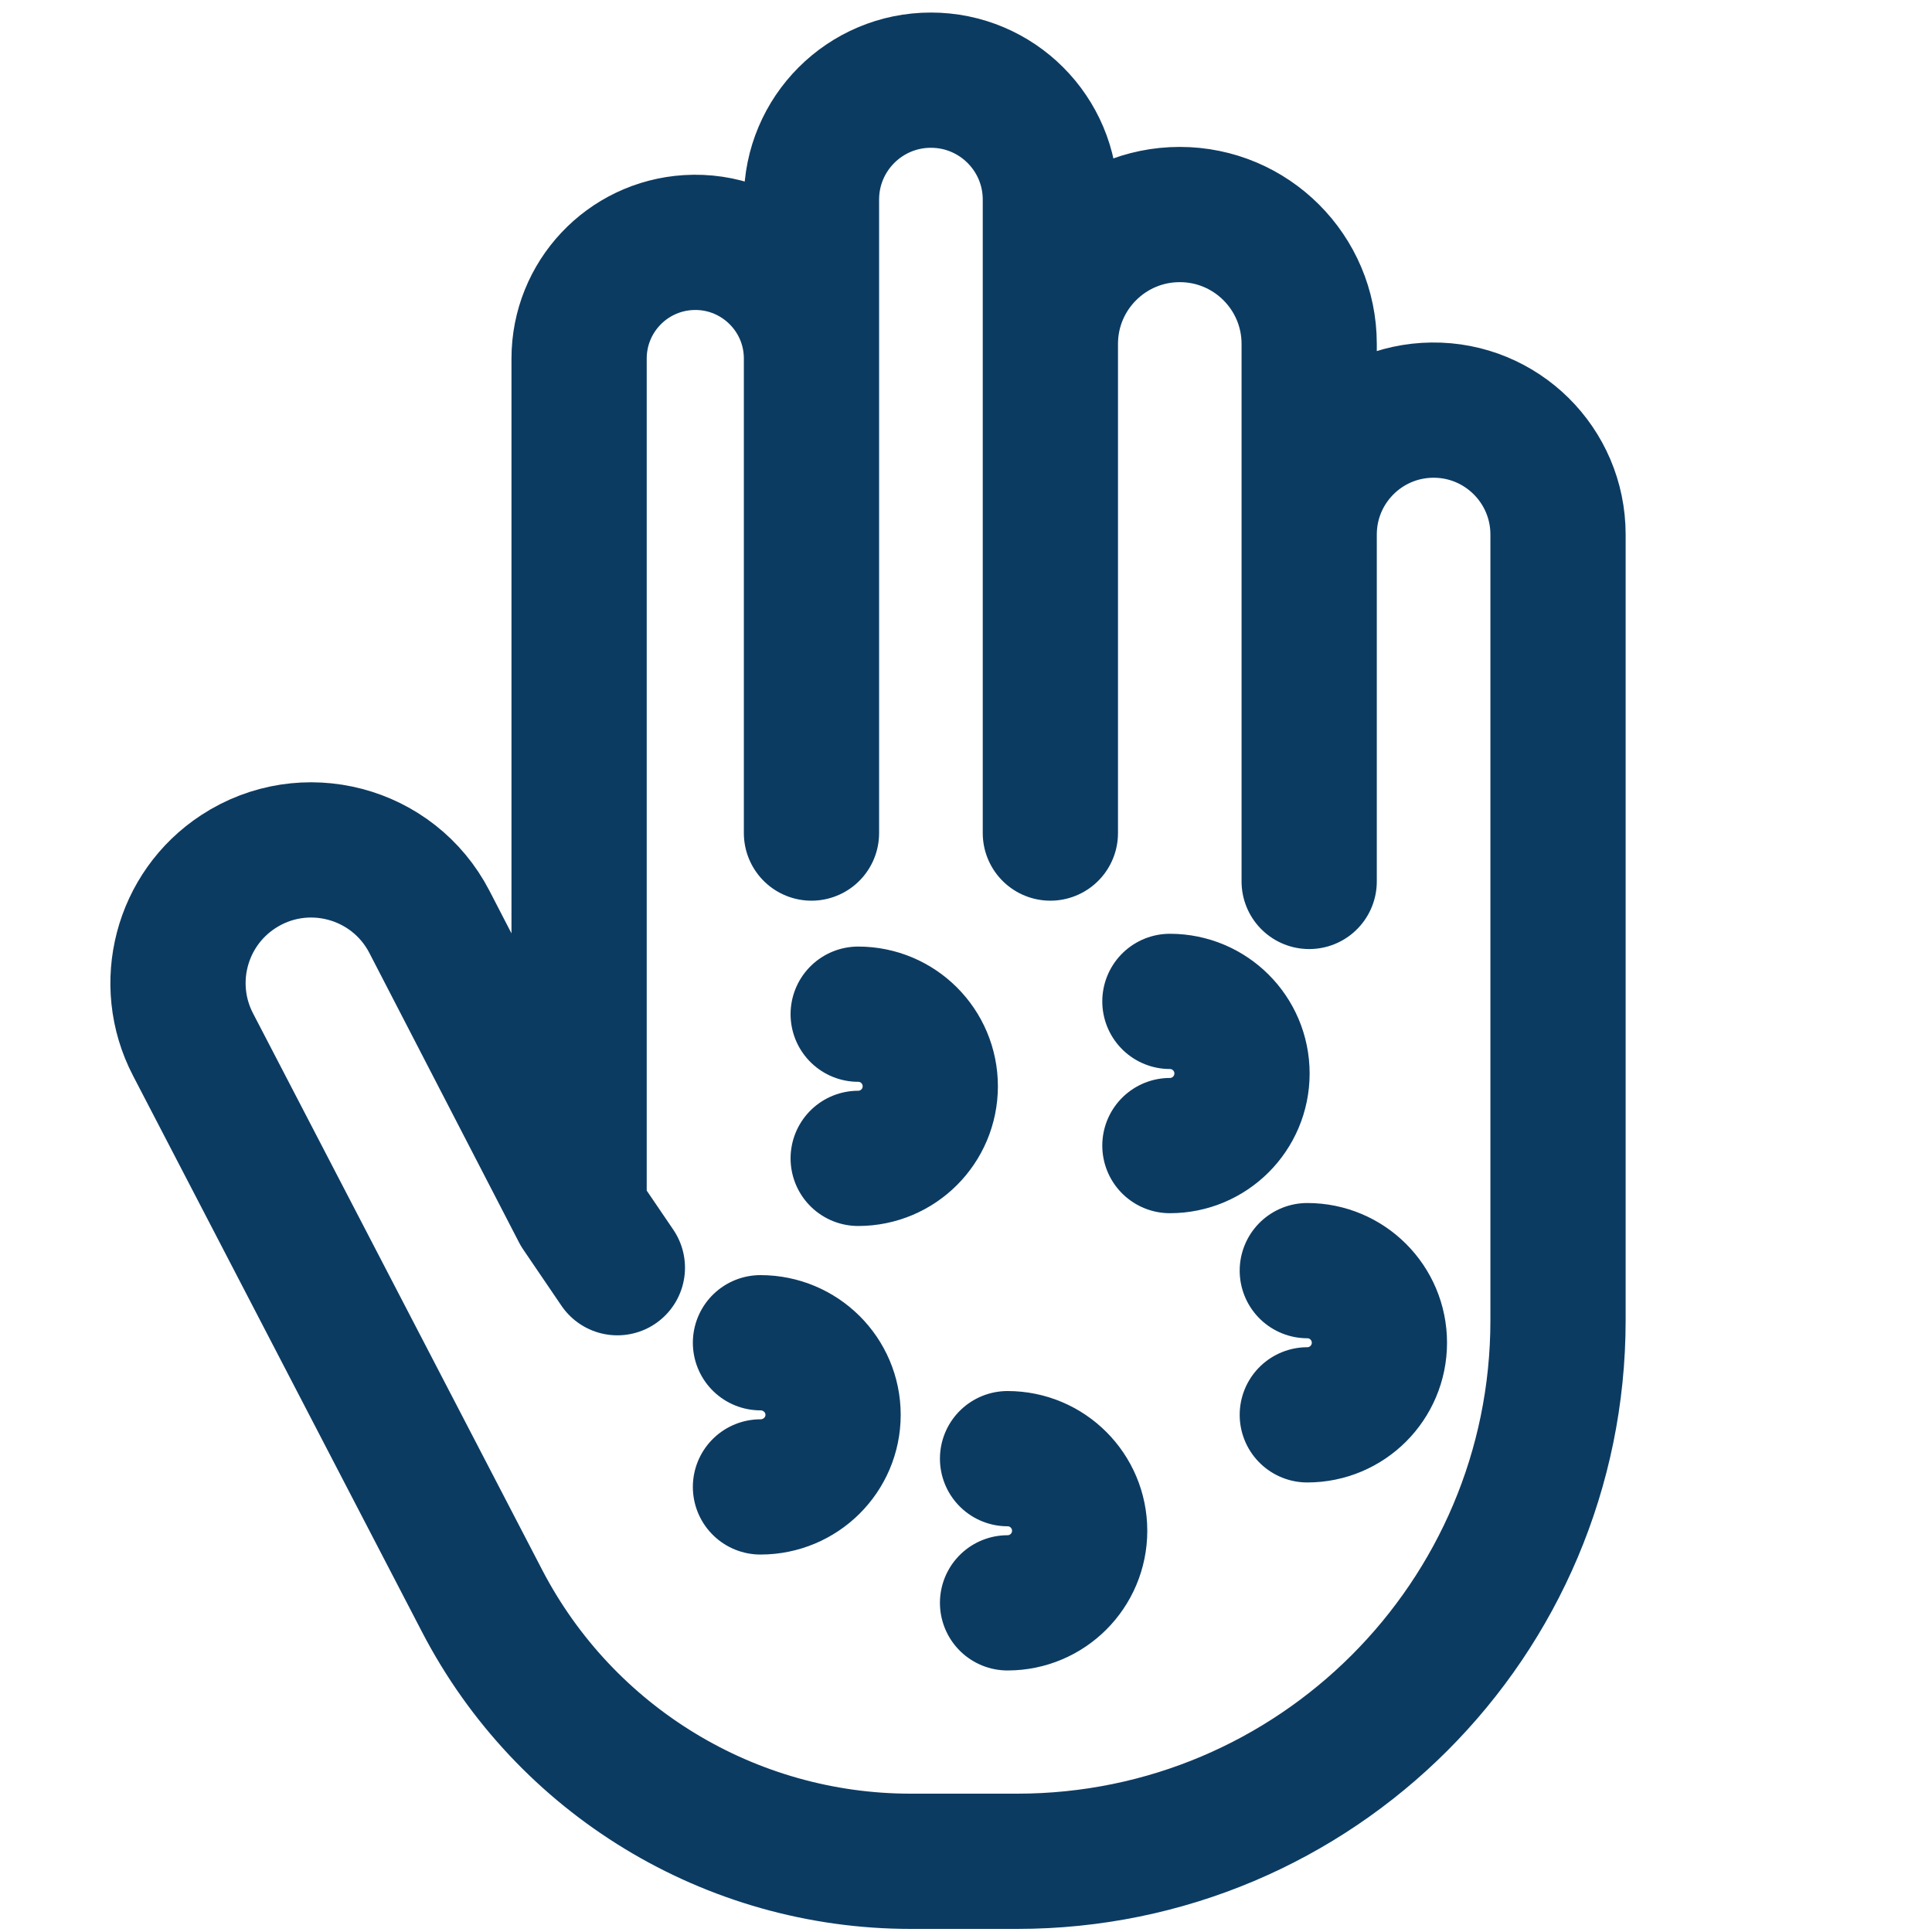 <?xml version="1.0" encoding="UTF-8" standalone="no"?> <svg xmlns="http://www.w3.org/2000/svg" xmlns:xlink="http://www.w3.org/1999/xlink" xmlns:serif="http://www.serif.com/" width="100%" height="100%" viewBox="0 0 100 100" version="1.1" xml:space="preserve" style="fill-rule:evenodd;clip-rule:evenodd;stroke-linecap:round;"><path d="M29.974,62.702l-7.746,-14.983c-1.877,-3.629 -6.481,-4.839 -9.899,-2.599c-2.959,1.938 -3.97,5.803 -2.339,8.942l14.965,28.804c4.301,8.279 12.855,13.474 22.185,13.474l5.503,-0c15.464,-0 28,-12.536 28,-28l0,-40.672c0,-3.587 -2.93,-6.483 -6.516,-6.44c-3.527,0.042 -6.364,2.912 -6.364,6.44l-0,0.67m-37.789,34.364l-0,-44.143c-0,-3.177 2.47,-5.805 5.641,-6.003c3.461,-0.215 6.387,2.535 6.387,6.003l0,3.467m-12.028,40.676l1.981,2.914m10.047,-43.59l0,21.093m0,-21.093l0,-11.695c0,-3.414 2.768,-6.182 6.183,-6.182c3.414,-0 6.182,2.768 6.182,6.182l0,9.583m0,23.205l0,-23.205m0,-0l0,-2.112c0,-3.699 2.999,-6.698 6.698,-6.698c3.699,-0 6.698,2.999 6.698,6.698l-0,10.536m-0,17.285l-0,-17.285" style="fill:none;fill-rule:nonzero;stroke:#0c3b62;stroke-width:7px;"></path><path d="M67.666,65.768c2.061,0 3.732,1.671 3.732,3.732c-0,2.061 -1.671,3.732 -3.732,3.732" style="fill:none;fill-rule:nonzero;stroke:#0c3b62;stroke-width:7px;"></path><path d="M60.554,51.832c2.061,-0 3.732,1.67 3.732,3.731c-0,2.061 -1.671,3.732 -3.732,3.732" style="fill:none;fill-rule:nonzero;stroke:#0c3b62;stroke-width:7px;"></path><path d="M44.42,52.494c2.06,-0 3.731,1.67 3.731,3.731c0,2.061 -1.671,3.732 -3.731,3.732" style="fill:none;fill-rule:nonzero;stroke:#0c3b62;stroke-width:7px;"></path><path d="M52.151,75.5c2.061,-0 3.732,1.671 3.732,3.732c-0,2.061 -1.671,3.731 -3.732,3.731" style="fill:none;fill-rule:nonzero;stroke:#0c3b62;stroke-width:7px;"></path><path d="M39.362,69.5c2.075,-0 3.758,1.671 3.758,3.732c-0,2.061 -1.683,3.731 -3.758,3.731" style="fill:none;fill-rule:nonzero;stroke:#0c3b62;stroke-width:7px;"></path></svg> 